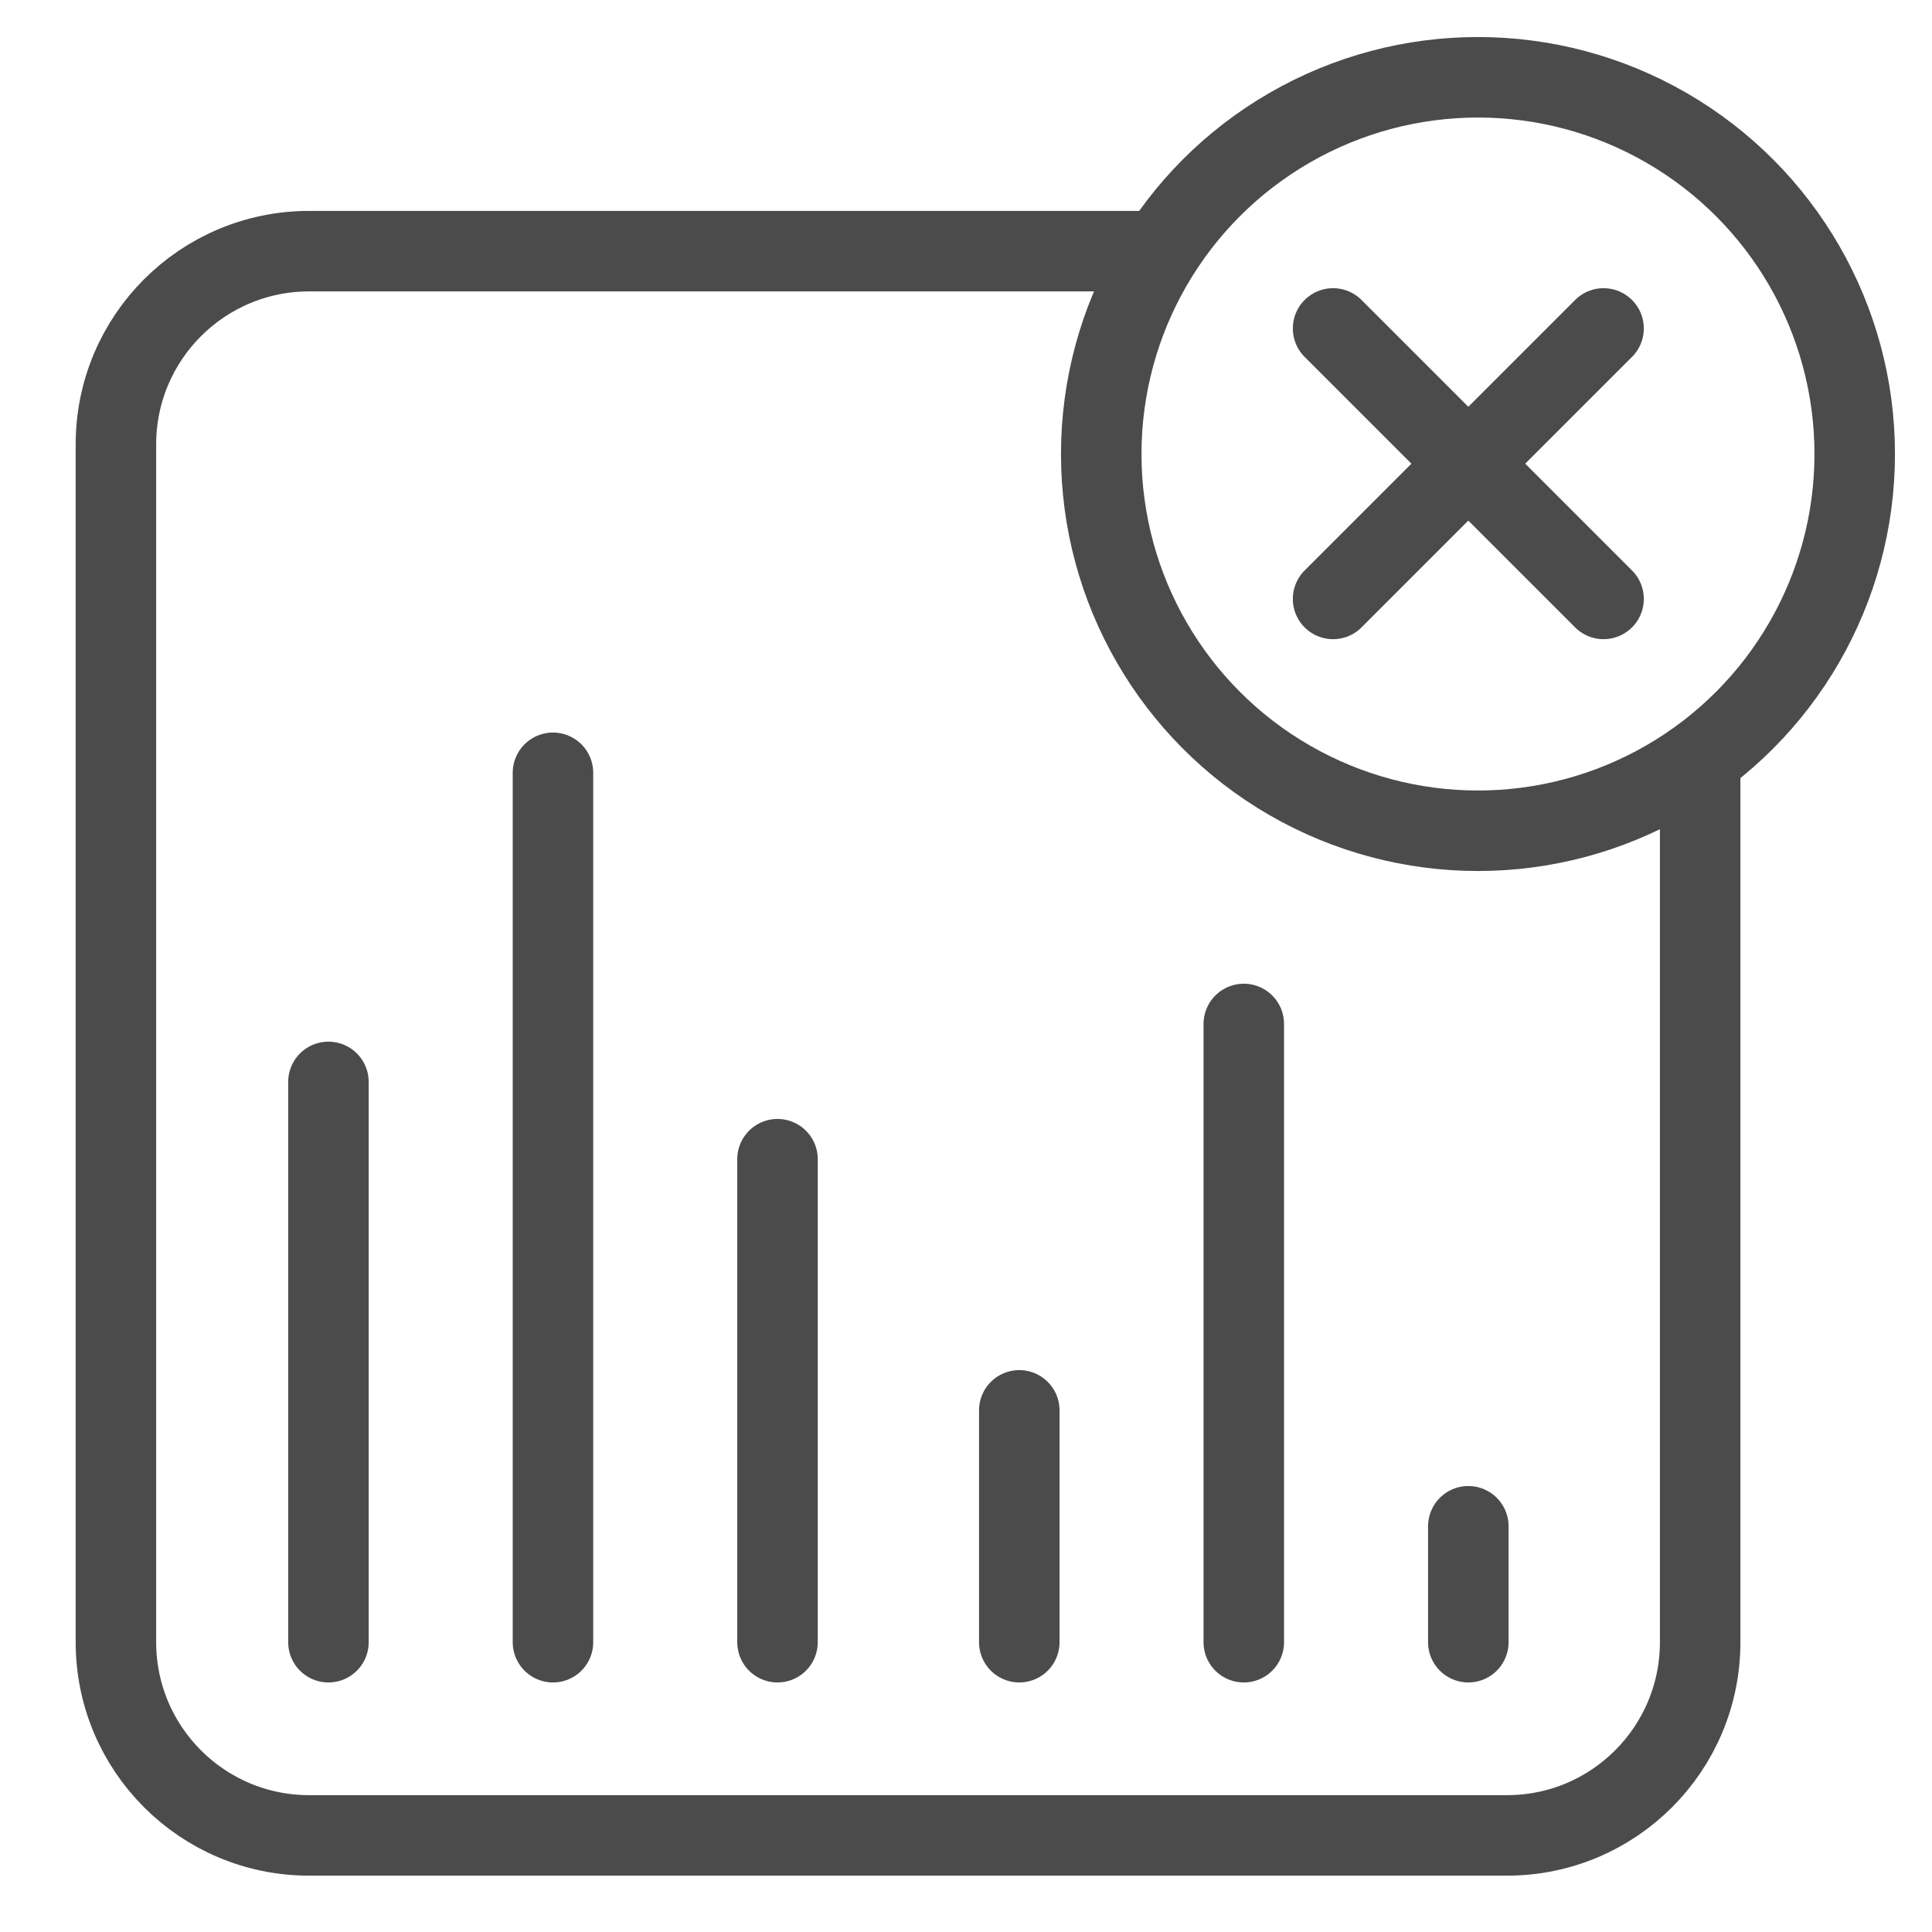 <?xml version="1.0" encoding="UTF-8"?> <svg xmlns="http://www.w3.org/2000/svg" width="60" height="60" viewBox="0 0 60 60" fill="none"><ellipse cx="45.9" cy="14.1" rx="11.7" ry="11.7" stroke="#4B4B4B" stroke-width="2.5"></ellipse><path d="M49.8 10.2L41.4 18.6" stroke="#4B4B4B" stroke-width="2.5" stroke-linecap="round"></path><path d="M41.4 10.2L49.8 18.6" stroke="#4B4B4B" stroke-width="2.5" stroke-linecap="round"></path><path d="M36 7.8H9.6C6.286 7.8 3.6 10.486 3.6 13.8V51C3.6 54.314 6.286 57 9.6 57H46.8C50.114 57 52.8 54.314 52.8 51V23.7" stroke="#4B4B4B" stroke-width="2.5"></path><path d="M10.2 51L10.2 33.6" stroke="#4B4B4B" stroke-width="2.5" stroke-linecap="round"></path><path d="M17.173 51L17.173 24" stroke="#4B4B4B" stroke-width="2.5" stroke-linecap="round"></path><path d="M24.146 51L24.146 36" stroke="#4B4B4B" stroke-width="2.5" stroke-linecap="round"></path><path d="M31.655 51L31.655 43.8" stroke="#4B4B4B" stroke-width="2.5" stroke-linecap="round"></path><path d="M38.627 51L38.627 31.8" stroke="#4B4B4B" stroke-width="2.5" stroke-linecap="round"></path><path d="M45.6 51L45.6 47.4" stroke="#4B4B4B" stroke-width="2.5" stroke-linecap="round"></path></svg> 
